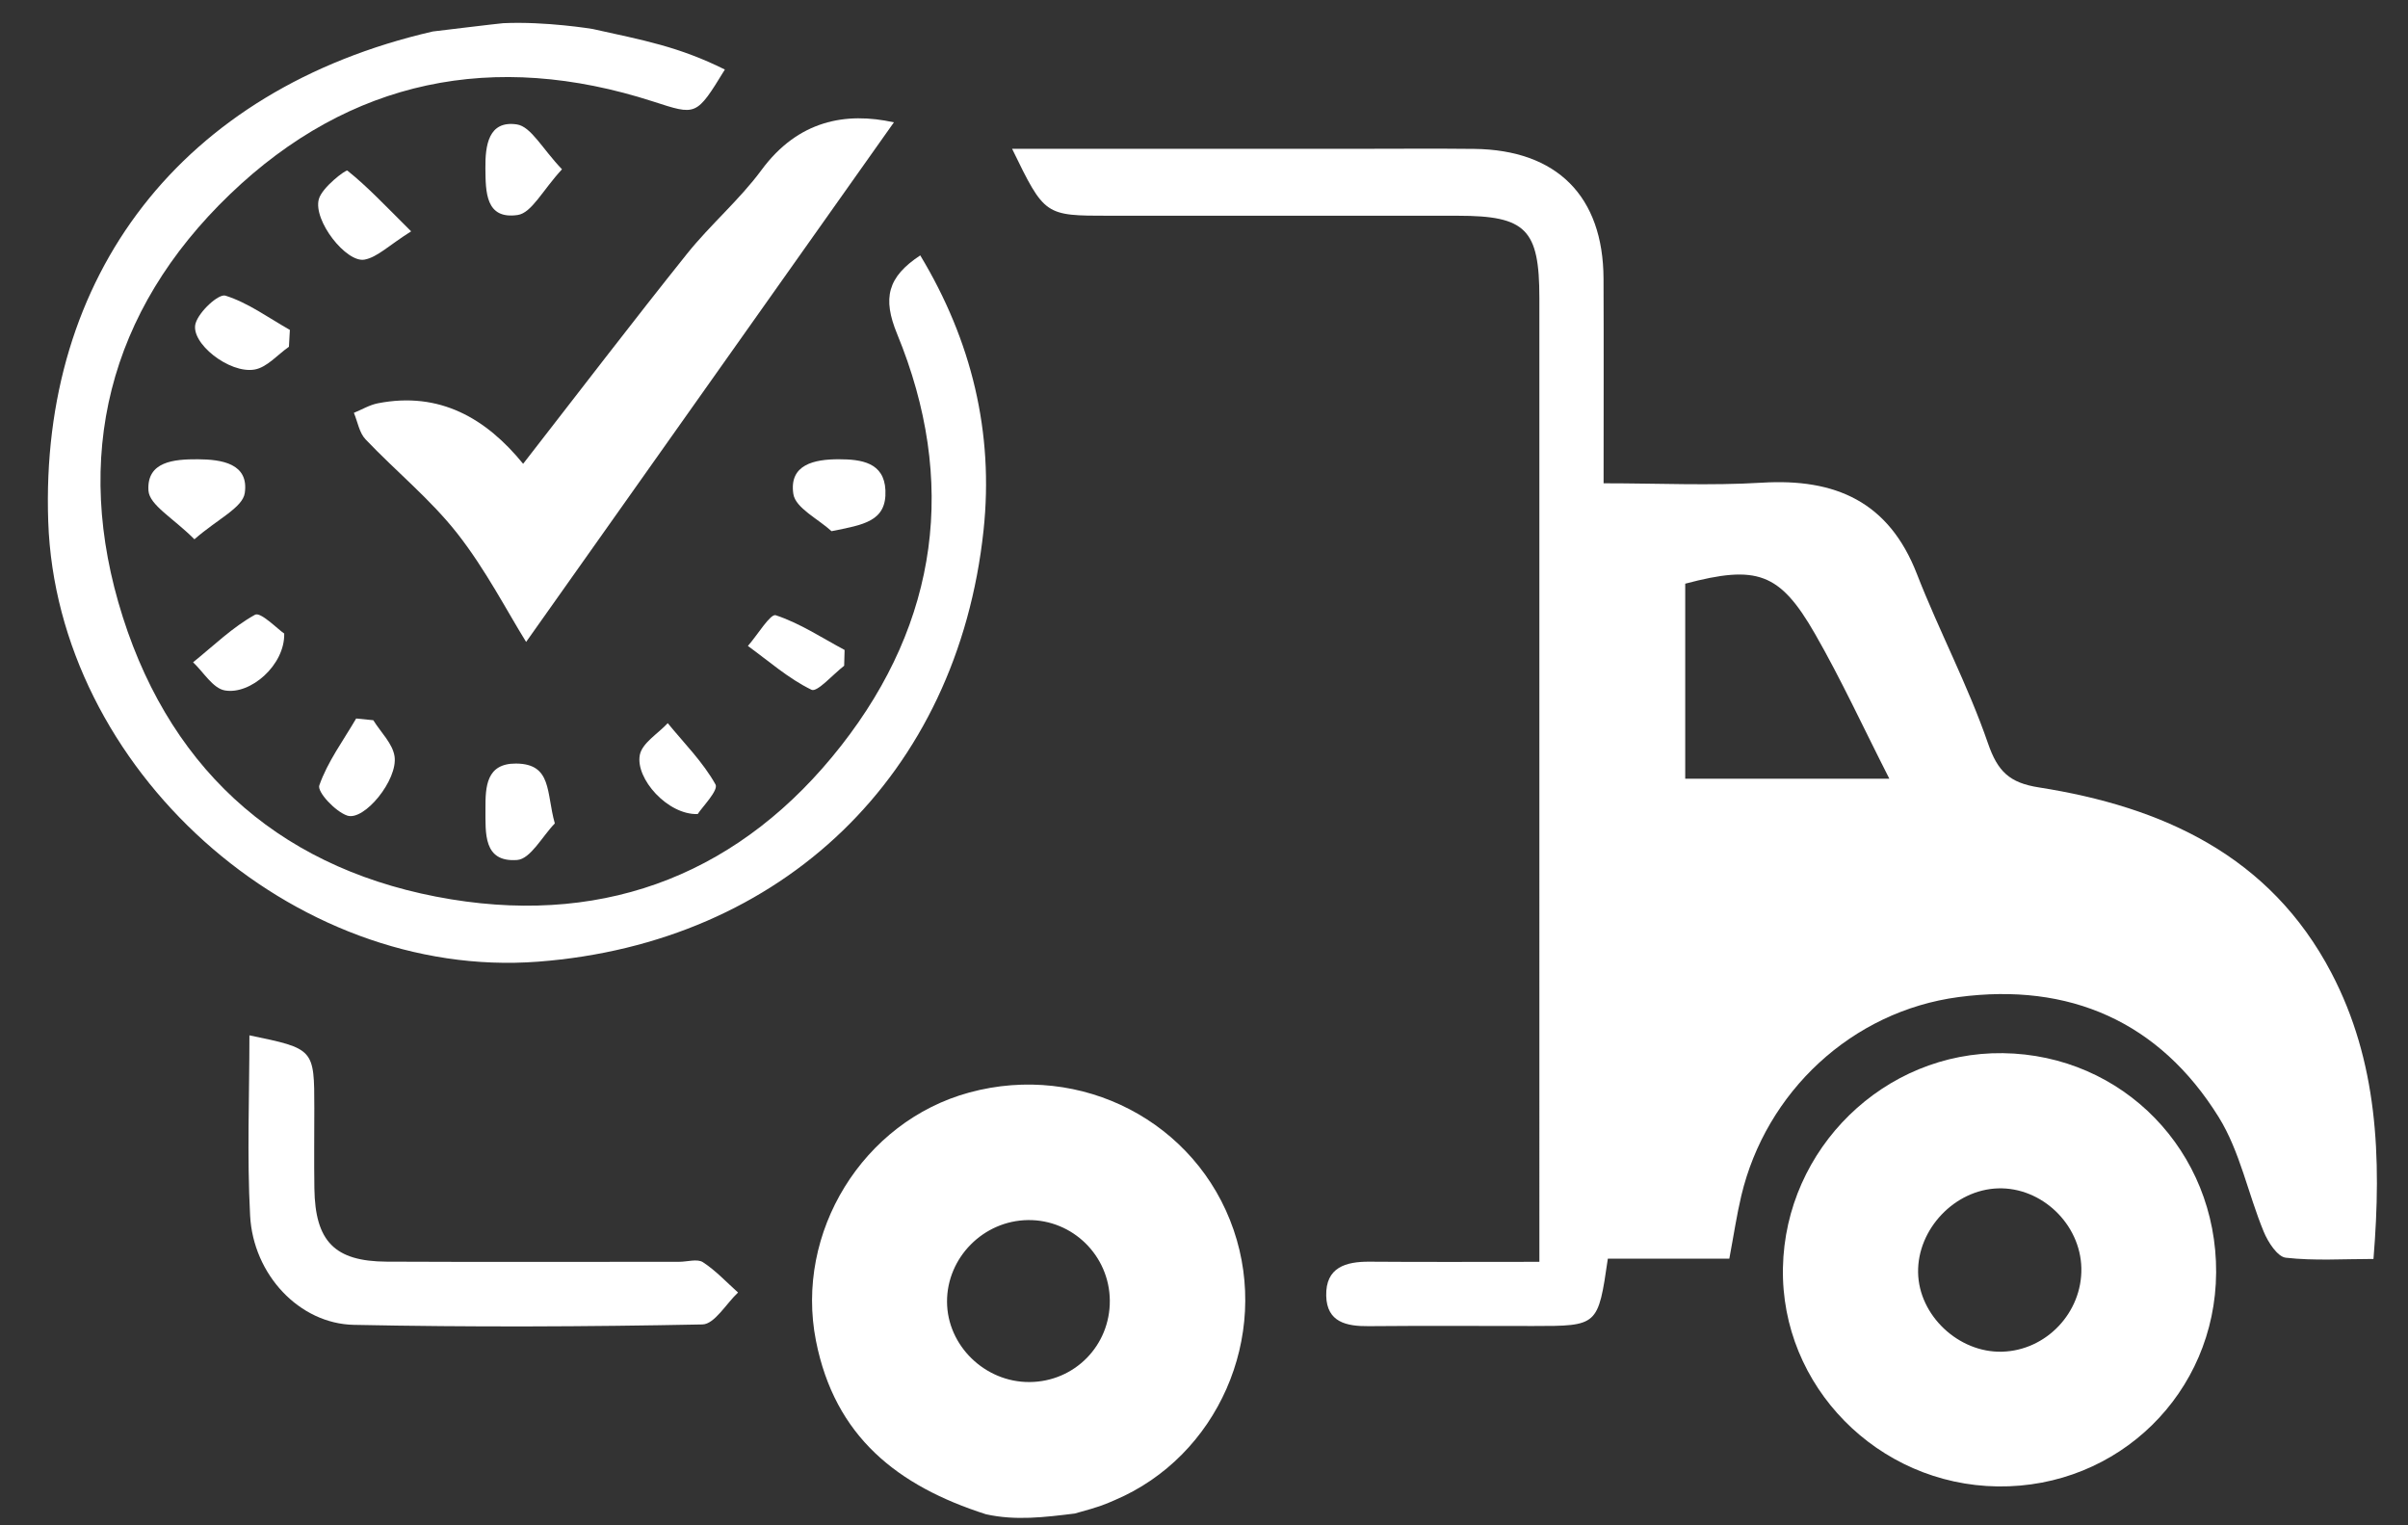 <?xml version="1.0" encoding="UTF-8" standalone="no"?>
<!-- Created with Inkscape (http://www.inkscape.org/) -->

<svg
   version="1.1"
   id="svg2"
   width="400"
   height="253.333"
   viewBox="0 0 400 253.333"
   sodipodi:docname="on-time-delivery-icon-white.ai"
   xmlns:inkscape="http://www.inkscape.org/namespaces/inkscape"
   xmlns:sodipodi="http://sodipodi.sourceforge.net/DTD/sodipodi-0.dtd"
   xmlns="http://www.w3.org/2000/svg"
   xmlns:svg="http://www.w3.org/2000/svg">
  <rect x="0" y="0" width="400" height="253.333" fill="#333333" stroke="none"/>
  <defs
     id="defs6">
    <clipPath
       clipPathUnits="userSpaceOnUse"
       id="clipPath16">
      <path
         d="M 0,190 H 300 V 0 H 0 Z"
         id="path14" />
    </clipPath>
  </defs>
  <sodipodi:namedview
     id="namedview4"
     pagecolor="#ffffff"
     bordercolor="#000000"
     borderopacity="0.25"
     inkscape:showpageshadow="2"
     inkscape:pageopacity="0.0"
     inkscape:pagecheckerboard="0"
     inkscape:deskcolor="#d1d1d1" />
  <g
     id="g8"
     inkscape:groupmode="layer"
     inkscape:label="on-time-delivery-icon-white"
     transform="matrix(1.333,0,0,-1.333,0,253.333)">
    <g
       id="g10">
      <g
         id="g12"
         clip-path="url(#clipPath16)">
        <g
           id="g18"
           transform="translate(73.844,186.438)">
          <path
             d="m 0,0 c 6.344,-1.406 10.719,-2.188 16.486,-5.054 -3.593,-5.865 -3.548,-5.722 -8.963,-3.976 -19.791,6.383 -37.754,2.795 -52.708,-11.565 -15.145,-14.545 -19.716,-32.745 -13.349,-52.699 6.298,-19.738 20.397,-31.791 40.92,-35.15 19.738,-3.231 36.337,3.498 48.593,19.144 12.137,15.491 14.503,33.002 6.973,51.301 -1.838,4.465 -1.205,7.088 2.882,9.789 6.404,-10.62 9.185,-22.085 7.889,-34.249 -3.25,-30.497 -25.068,-51.426 -55.507,-53.751 -30.616,-2.34 -59.991,24.051 -61.05,54.848 -1.053,30.596 16.551,53.83 47.928,61.05 0,0 8.375,1.013 8.75,1.031 C -5.844,0.969 0,0 0,0"
             style="fill:#ffffff;fill-opacity:1;fill-rule:evenodd;stroke:none"
             id="path20" />
        </g>
        <g
           id="g22"
           transform="translate(128.282,17.851)">
          <path
             d="M 0,0 C 5.618,0.028 10.066,4.541 10.019,10.162 9.972,15.741 5.393,20.243 -0.171,20.181 -5.72,20.118 -10.285,15.517 -10.267,10.006 -10.248,4.547 -5.554,-0.028 0,0 m -5.407,-16.476 c -11.028,3.529 -18.836,9.67 -21.194,21.617 -2.666,13.505 5.856,27.326 19.103,30.933 13.967,3.803 28.334,-3.663 32.947,-17.121 4.566,-13.324 -2.001,-28.235 -14.823,-33.669 -1.179,-0.499 -1.533,-0.728 -4.97,-1.666 -3.813,-0.469 -7.375,-0.906 -11.063,-0.094"
             style="fill:#ffffff;fill-opacity:1;fill-rule:evenodd;stroke:none"
             id="path24" />
        </g>
        <g
           id="g26"
           transform="translate(210.005,93.023)">
          <path
             d="M 0,0 H 25.438 C 22.169,6.42 19.427,12.384 16.172,18.053 11.769,25.722 8.925,26.658 0,24.3 Z m -83.88,78.482 c 14.672,0 28.633,0.001 42.596,0 4.996,0 9.993,0.047 14.989,-0.01 10.308,-0.119 16.07,-5.896 16.114,-16.154 0.037,-8.292 0.008,-16.584 0.008,-25.509 6.862,0 13.317,-0.314 19.729,0.075 9.148,0.554 15.806,-2.349 19.311,-11.361 2.766,-7.109 6.377,-13.906 8.857,-21.101 1.215,-3.526 2.682,-4.93 6.341,-5.504 15.423,-2.421 28.807,-8.497 36.459,-23.113 5.754,-10.989 6.282,-22.904 5.243,-35.64 -3.737,0 -7.368,-0.249 -10.924,0.154 -1.047,0.119 -2.221,1.951 -2.752,3.238 -1.957,4.731 -2.957,10.005 -5.609,14.275 C 59.085,-30.254 47.854,-25.37 34.055,-27.207 20.738,-28.979 10.06,-39.034 6.989,-51.957 6.417,-54.364 6.056,-56.822 5.495,-59.802 H -9.642 c -1.222,-8.387 -1.222,-8.388 -9.301,-8.388 -6.829,-0.001 -13.658,0.043 -20.486,-0.019 -2.775,-0.025 -5.234,0.482 -5.308,3.786 -0.08,3.538 2.418,4.272 5.433,4.247 6.81,-0.054 13.619,-0.017 21.131,-0.017 v 5.685 c 0,38.142 0.004,76.282 -0.002,114.424 -0.002,8.548 -1.672,10.225 -10.14,10.227 -14.491,0.004 -28.981,0.001 -43.472,0.002 -8.034,0 -8.034,0 -12.093,8.337"
             style="fill:#ffffff;fill-opacity:1;fill-rule:evenodd;stroke:none"
             id="path28" />
        </g>
        <g
           id="g30"
           transform="translate(259.371,32.05)">
          <path
             d="m 0,0 c -0.115,5.481 -4.949,10.102 -10.391,9.932 -5.384,-0.169 -10.036,-5.058 -9.955,-10.465 0.08,-5.355 5.033,-10.031 10.467,-9.884 C -4.373,-10.268 0.115,-5.534 0,0 m 16.795,-0.557 c -0.086,-14.996 -12.17,-26.834 -27.202,-26.647 -14.969,0.186 -27.075,12.505 -26.782,27.253 0.294,14.873 12.649,26.925 27.404,26.73 C 5.18,26.583 16.881,14.55 16.795,-0.557"
             style="fill:#ffffff;fill-opacity:1;fill-rule:evenodd;stroke:none"
             id="path32" />
        </g>
        <g
           id="g34"
           transform="translate(65.563,110.065)">
          <path
             d="m 0,0 c -2.374,3.814 -5.037,9.007 -8.574,13.513 -3.352,4.27 -7.675,7.769 -11.44,11.732 -0.778,0.818 -0.981,2.185 -1.449,3.299 0.993,0.405 1.952,0.987 2.985,1.189 7.715,1.51 13.507,-1.888 18.106,-7.539 6.937,8.915 13.583,17.62 20.425,26.17 2.902,3.627 6.523,6.699 9.27,10.425 4.572,6.202 10.516,7.274 16.509,5.95 C 30.607,43.233 15.162,21.417 0,0"
             style="fill:#ffffff;fill-opacity:1;fill-rule:evenodd;stroke:none"
             id="path36" />
        </g>
        <g
           id="g38"
           transform="translate(31.081,61.049)">
          <path
             d="m 0,0 c 8.085,-1.673 8.085,-1.673 8.087,-9.087 0,-3.329 -0.039,-6.659 0.009,-9.987 0.094,-6.592 2.512,-9.094 9.022,-9.124 12.151,-0.057 24.302,-0.018 36.453,-0.017 0.999,0 2.247,0.402 2.946,-0.053 1.6,-1.039 2.932,-2.491 4.374,-3.775 -1.478,-1.387 -2.933,-3.949 -4.438,-3.978 -14.475,-0.29 -28.962,-0.348 -43.438,-0.051 C 6.221,-35.933 0.477,-29.811 0.087,-22.464 -0.309,-15.011 0,-7.521 0,0"
             style="fill:#ffffff;fill-opacity:1;fill-rule:evenodd;stroke:none"
             id="path40" />
        </g>
        <g
           id="g42"
           transform="translate(24.226,122.855)">
          <path
             d="M 0,0 C -2.622,2.641 -5.605,4.254 -5.725,6.058 -5.968,9.715 -2.512,9.985 0.429,9.97 3.425,9.954 6.808,9.43 6.278,5.769 6.013,3.938 2.885,2.523 0,0"
             style="fill:#ffffff;fill-opacity:1;fill-rule:evenodd;stroke:none"
             id="path44" />
        </g>
        <g
           id="g46"
           transform="translate(69.139,87.453)">
          <path
             d="M 0,0 C -1.559,-1.599 -3.026,-4.433 -4.694,-4.556 -8.945,-4.87 -8.63,-1.18 -8.643,1.809 -8.655,4.566 -8.549,7.481 -4.839,7.459 -0.318,7.432 -1.085,3.839 0,0"
             style="fill:#ffffff;fill-opacity:1;fill-rule:evenodd;stroke:none"
             id="path48" />
        </g>
        <g
           id="g50"
           transform="translate(51.233,161.223)">
          <path
             d="m 0,0 c -2.813,-1.775 -4.195,-3.213 -5.795,-3.521 -2.268,-0.438 -6.43,4.84 -5.709,7.523 0.396,1.475 3.378,3.714 3.562,3.566 C -5.453,5.579 -3.251,3.231 0,0"
             style="fill:#ffffff;fill-opacity:1;fill-rule:evenodd;stroke:none"
             id="path52" />
        </g>
        <g
           id="g54"
           transform="translate(35.417,111.11)">
          <path
             d="m 0,0 c 0.099,-3.922 -4.215,-7.673 -7.42,-7.082 -1.477,0.272 -2.634,2.279 -3.936,3.5 2.536,2.043 4.912,4.377 7.721,5.925 C -2.938,2.728 -0.84,0.57 0,0"
             style="fill:#ffffff;fill-opacity:1;fill-rule:evenodd;stroke:none"
             id="path56" />
        </g>
        <g
           id="g58"
           transform="translate(105.196,107.097)">
          <path
             d="m 0,0 c -1.39,-1.067 -3.361,-3.336 -4.068,-2.993 -2.854,1.382 -5.319,3.569 -7.927,5.46 1.181,1.352 2.804,4.047 3.465,3.829 3.009,-0.994 5.748,-2.809 8.584,-4.327 z"
             style="fill:#ffffff;fill-opacity:1;fill-rule:evenodd;stroke:none"
             id="path60" />
        </g>
        <g
           id="g62"
           transform="translate(46.518,100.312)">
          <path
             d="m 0,0 c 0.923,-1.493 2.408,-2.903 2.648,-4.499 0.44,-2.927 -3.789,-8.111 -5.906,-7.381 -1.496,0.517 -3.753,2.949 -3.471,3.758 1.033,2.952 2.987,5.583 4.594,8.335 C -1.423,0.142 -0.711,0.071 0,0"
             style="fill:#ffffff;fill-opacity:1;fill-rule:evenodd;stroke:none"
             id="path64" />
        </g>
        <g
           id="g66"
           transform="translate(70.034,168.954)">
          <path
             d="m 0,0 c -2.416,-2.61 -3.783,-5.442 -5.525,-5.695 -4.018,-0.585 -3.989,2.891 -4.02,5.813 -0.031,2.86 0.379,5.995 3.916,5.474 C -3.856,5.331 -2.453,2.558 0,0"
             style="fill:#ffffff;fill-opacity:1;fill-rule:evenodd;stroke:none"
             id="path68" />
        </g>
        <g
           id="g70"
           transform="translate(103.622,123.865)">
          <path
             d="M 0,0 C -1.666,1.533 -4.493,2.89 -4.758,4.636 -5.317,8.318 -2.131,8.964 0.904,8.961 3.698,8.959 6.559,8.576 6.716,5.104 6.894,1.188 3.95,0.802 0,0"
             style="fill:#ffffff;fill-opacity:1;fill-rule:evenodd;stroke:none"
             id="path72" />
        </g>
        <g
           id="g74"
           transform="translate(86.943,88.619)">
          <path
             d="m 0,0 c -3.734,-0.123 -7.779,4.415 -7.212,7.363 0.286,1.489 2.266,2.652 3.48,3.962 C -1.681,8.816 0.666,6.474 2.221,3.688 2.624,2.966 0.549,0.86 0,0"
             style="fill:#ffffff;fill-opacity:1;fill-rule:evenodd;stroke:none"
             id="path76" />
        </g>
        <g
           id="g78"
           transform="translate(36.005,146.841)">
          <path
             d="m 0,0 c -1.416,-0.986 -2.728,-2.561 -4.271,-2.835 -3.154,-0.56 -8.076,3.341 -7.36,5.756 0.436,1.472 2.868,3.718 3.72,3.449 C -5.069,5.475 -2.535,3.6 0.117,2.101 0.078,1.4 0.039,0.7 0,0"
             style="fill:#ffffff;fill-opacity:1;fill-rule:evenodd;stroke:none"
             id="path80" />
        </g>
      </g>
    </g>
  </g>
</svg>
